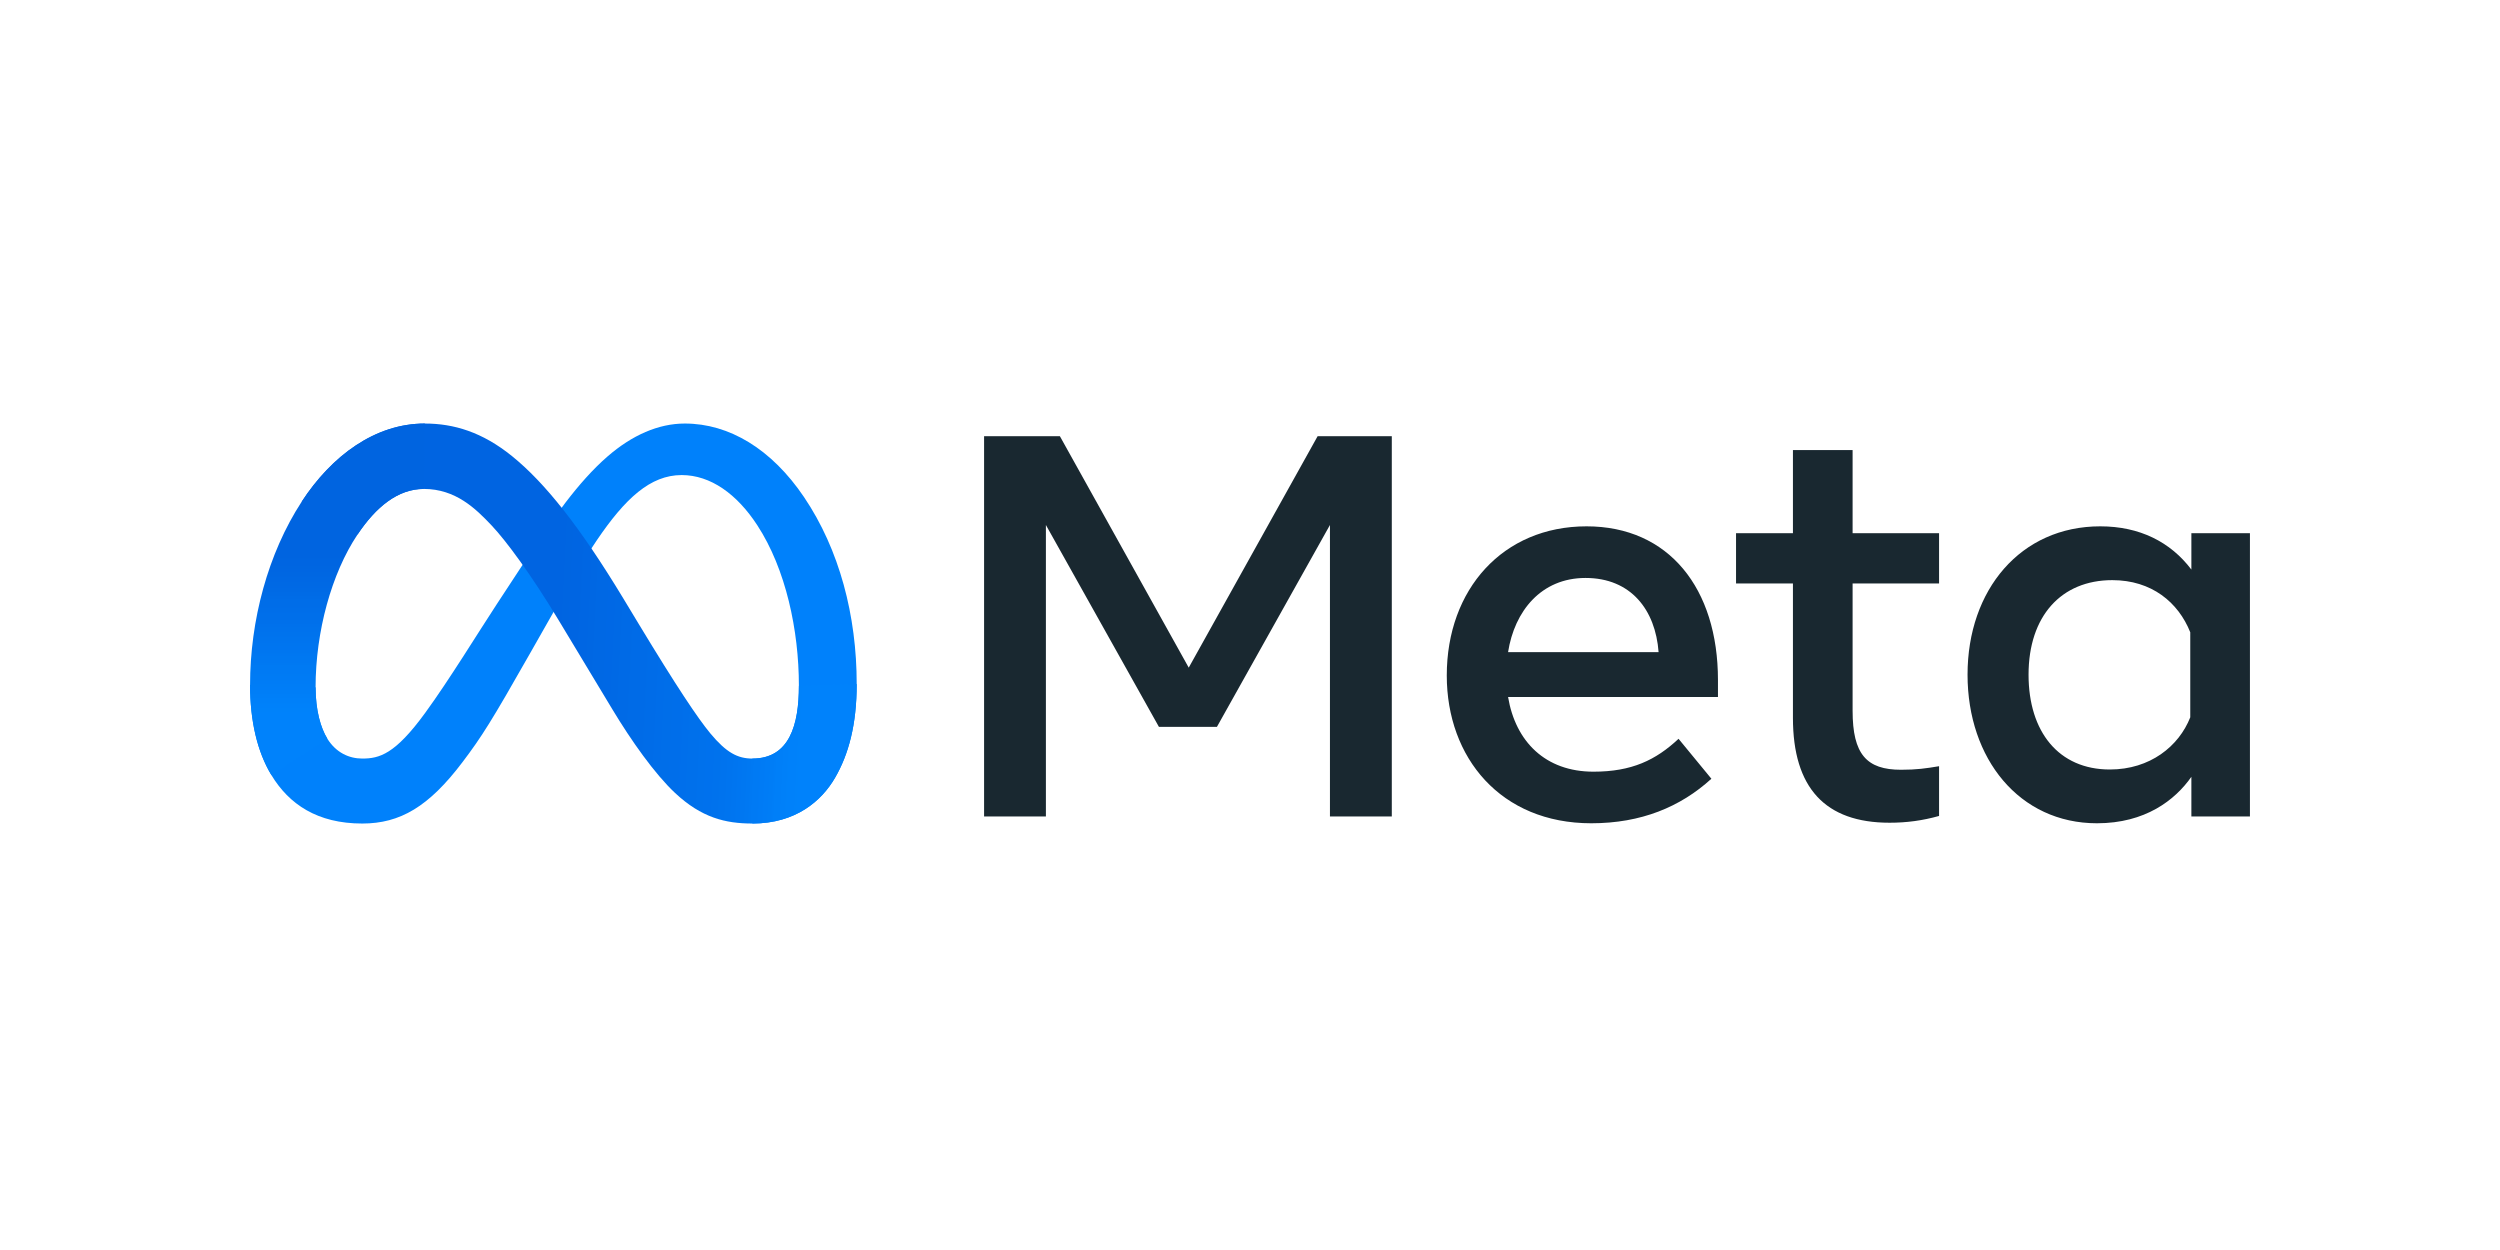 <svg xmlns="http://www.w3.org/2000/svg" xmlns:xlink="http://www.w3.org/1999/xlink" width="400" zoomAndPan="magnify" viewBox="0 0 300 150" height="200" preserveAspectRatio="xMidYMid meet" version="1.0"><defs><clipPath id="c94227631a"><path d="M 30 50.824 L 103 50.824 L 103 98.824 L 30 98.824 Z M 30 50.824 " clip-rule="nonzero"/></clipPath><clipPath id="1a2b8fa6d5"><path d="M 36.207 50.824 L 102.805 50.824 L 102.805 98.824 L 36.207 98.824 Z M 36.207 50.824 " clip-rule="nonzero"/></clipPath><clipPath id="8788ec5b79"><path d="M 36.207 60.195 C 39.812 54.68 45.016 50.824 50.98 50.824 C 54.438 50.824 57.871 51.84 61.457 54.746 C 65.383 57.926 69.562 63.16 74.781 71.785 L 76.652 74.883 C 81.168 82.352 83.738 86.195 85.242 88.008 C 87.176 90.332 88.531 91.027 90.289 91.027 C 94.754 91.027 95.867 86.957 95.867 82.297 L 102.805 82.082 C 102.805 86.949 101.836 90.531 100.191 93.355 C 98.602 96.09 95.504 98.824 90.289 98.824 C 87.051 98.824 84.18 98.125 81.004 95.152 C 78.562 92.871 75.711 88.816 73.516 85.172 L 66.988 74.344 C 63.711 68.91 60.707 64.859 58.969 63.027 C 57.098 61.055 54.691 58.672 50.855 58.672 C 47.746 58.672 45.109 60.836 42.902 64.145 Z M 36.207 60.195 " clip-rule="nonzero"/></clipPath><linearGradient x1="18.69" gradientTransform="matrix(0.253, 0, 0, 0.251, 30.007, 50.823)" y1="114.863" x2="290.72" gradientUnits="userSpaceOnUse" y2="128.602" id="7676564665"><stop stop-opacity="1" stop-color="rgb(0%, 39.2%, 88.199%)" offset="0"/><stop stop-opacity="1" stop-color="rgb(0%, 39.2%, 88.199%)" offset="0.035"/><stop stop-opacity="1" stop-color="rgb(0%, 39.2%, 88.199%)" offset="0.25"/><stop stop-opacity="1" stop-color="rgb(0%, 39.2%, 88.199%)" offset="0.375"/><stop stop-opacity="1" stop-color="rgb(0%, 39.2%, 88.199%)" offset="0.438"/><stop stop-opacity="1" stop-color="rgb(0%, 39.201%, 88.199%)" offset="0.453"/><stop stop-opacity="1" stop-color="rgb(0%, 39.398%, 88.199%)" offset="0.469"/><stop stop-opacity="1" stop-color="rgb(0%, 39.597%, 88.3%)" offset="0.477"/><stop stop-opacity="1" stop-color="rgb(0%, 39.604%, 88.506%)" offset="0.484"/><stop stop-opacity="1" stop-color="rgb(0%, 39.804%, 88.805%)" offset="0.5"/><stop stop-opacity="1" stop-color="rgb(0%, 40.195%, 89%)" offset="0.516"/><stop stop-opacity="1" stop-color="rgb(0%, 40.494%, 89.099%)" offset="0.523"/><stop stop-opacity="1" stop-color="rgb(0%, 40.698%, 89.302%)" offset="0.531"/><stop stop-opacity="1" stop-color="rgb(0%, 40.799%, 89.601%)" offset="0.547"/><stop stop-opacity="1" stop-color="rgb(0%, 40.993%, 89.798%)" offset="0.562"/><stop stop-opacity="1" stop-color="rgb(0%, 41.29%, 89.897%)" offset="0.57"/><stop stop-opacity="1" stop-color="rgb(0%, 41.498%, 90.099%)" offset="0.578"/><stop stop-opacity="1" stop-color="rgb(0%, 41.798%, 90.398%)" offset="0.594"/><stop stop-opacity="1" stop-color="rgb(0%, 42.001%, 90.601%)" offset="0.609"/><stop stop-opacity="1" stop-color="rgb(0%, 42.204%, 90.805%)" offset="0.625"/><stop stop-opacity="1" stop-color="rgb(0%, 42.546%, 91.196%)" offset="0.641"/><stop stop-opacity="1" stop-color="rgb(0%, 42.795%, 91.394%)" offset="0.648"/><stop stop-opacity="1" stop-color="rgb(0%, 42.999%, 91.402%)" offset="0.656"/><stop stop-opacity="1" stop-color="rgb(0%, 43.1%, 91.602%)" offset="0.672"/><stop stop-opacity="1" stop-color="rgb(0%, 43.294%, 91.992%)" offset="0.688"/><stop stop-opacity="1" stop-color="rgb(0%, 43.591%, 92.194%)" offset="0.695"/><stop stop-opacity="1" stop-color="rgb(0%, 43.799%, 92.201%)" offset="0.703"/><stop stop-opacity="1" stop-color="rgb(0%, 44.098%, 92.349%)" offset="0.719"/><stop stop-opacity="1" stop-color="rgb(0%, 44.296%, 92.598%)" offset="0.727"/><stop stop-opacity="1" stop-color="rgb(0%, 44.304%, 92.799%)" offset="0.734"/><stop stop-opacity="1" stop-color="rgb(0%, 44.406%, 92.899%)" offset="0.742"/><stop stop-opacity="1" stop-color="rgb(0%, 44.601%, 92.899%)" offset="0.75"/><stop stop-opacity="1" stop-color="rgb(0%, 44.896%, 93.095%)" offset="0.758"/><stop stop-opacity="1" stop-color="rgb(0%, 45.094%, 93.295%)" offset="0.766"/><stop stop-opacity="1" stop-color="rgb(0%, 45.311%, 93.51%)" offset="0.77"/><stop stop-opacity="1" stop-color="rgb(0%, 45.523%, 93.723%)" offset="0.773"/><stop stop-opacity="1" stop-color="rgb(0%, 45.718%, 93.918%)" offset="0.781"/><stop stop-opacity="1" stop-color="rgb(0%, 46.109%, 94.305%)" offset="0.789"/><stop stop-opacity="1" stop-color="rgb(0%, 46.5%, 94.499%)" offset="0.797"/><stop stop-opacity="1" stop-color="rgb(0%, 46.89%, 94.691%)" offset="0.805"/><stop stop-opacity="1" stop-color="rgb(0%, 47.281%, 95.081%)" offset="0.812"/><stop stop-opacity="1" stop-color="rgb(0%, 47.646%, 95.496%)" offset="0.816"/><stop stop-opacity="1" stop-color="rgb(0%, 47.816%, 95.717%)" offset="0.82"/><stop stop-opacity="1" stop-color="rgb(0%, 48.012%, 95.912%)" offset="0.828"/><stop stop-opacity="1" stop-color="rgb(0%, 48.402%, 96.303%)" offset="0.836"/><stop stop-opacity="1" stop-color="rgb(0%, 48.793%, 96.498%)" offset="0.844"/><stop stop-opacity="1" stop-color="rgb(0%, 49.184%, 96.689%)" offset="0.852"/><stop stop-opacity="1" stop-color="rgb(0%, 49.599%, 97.096%)" offset="0.855"/><stop stop-opacity="1" stop-color="rgb(0%, 49.82%, 97.314%)" offset="0.859"/><stop stop-opacity="1" stop-color="rgb(0%, 50.015%, 97.462%)" offset="0.867"/><stop stop-opacity="1" stop-color="rgb(0%, 50.404%, 97.804%)" offset="0.875"/><stop stop-opacity="1" stop-color="rgb(0%, 50.79%, 98.19%)" offset="0.891"/><stop stop-opacity="1" stop-color="rgb(0%, 50.99%, 98.39%)" offset="0.906"/><stop stop-opacity="1" stop-color="rgb(0%, 50.999%, 98.399%)" offset="0.938"/><stop stop-opacity="1" stop-color="rgb(0%, 50.999%, 98.399%)" offset="0.965"/><stop stop-opacity="1" stop-color="rgb(0%, 50.999%, 98.399%)" offset="1"/></linearGradient><clipPath id="ce994754ad"><path d="M 30.008 50.824 L 50.98 50.824 L 50.98 93.02 L 30.008 93.02 Z M 30.008 50.824 " clip-rule="nonzero"/></clipPath><clipPath id="6d0e25690b"><path d="M 50.855 58.672 C 47.746 58.672 45.109 60.836 42.902 64.145 C 39.781 68.82 37.871 75.789 37.871 82.477 C 37.871 85.238 38.48 87.355 39.277 88.637 L 32.574 93.02 C 30.852 90.18 30.008 86.449 30.008 82.199 C 30.008 74.473 32.145 66.418 36.207 60.195 C 39.812 54.68 45.016 50.824 50.98 50.824 Z M 50.855 58.672 " clip-rule="nonzero"/></clipPath><linearGradient x1="45" gradientTransform="matrix(0.253, 0, 0, 0.251, 30.007, 50.823)" y1="167.913" x2="45" gradientUnits="userSpaceOnUse" y2="0.005" id="78f74febda"><stop stop-opacity="1" stop-color="rgb(0%, 50.999%, 98.399%)" offset="0"/><stop stop-opacity="1" stop-color="rgb(0%, 50.999%, 98.399%)" offset="0.125"/><stop stop-opacity="1" stop-color="rgb(0%, 50.812%, 98.212%)" offset="0.188"/><stop stop-opacity="1" stop-color="rgb(0%, 50.604%, 98.004%)" offset="0.195"/><stop stop-opacity="1" stop-color="rgb(0%, 50.392%, 97.792%)" offset="0.203"/><stop stop-opacity="1" stop-color="rgb(0%, 50.006%, 97.455%)" offset="0.219"/><stop stop-opacity="1" stop-color="rgb(0%, 49.805%, 97.304%)" offset="0.227"/><stop stop-opacity="1" stop-color="rgb(0%, 49.59%, 97.099%)" offset="0.23"/><stop stop-opacity="1" stop-color="rgb(0%, 49.382%, 96.899%)" offset="0.234"/><stop stop-opacity="1" stop-color="rgb(0%, 49.19%, 96.895%)" offset="0.242"/><stop stop-opacity="1" stop-color="rgb(0%, 48.999%, 96.695%)" offset="0.25"/><stop stop-opacity="1" stop-color="rgb(0%, 48.804%, 96.5%)" offset="0.258"/><stop stop-opacity="1" stop-color="rgb(0%, 48.604%, 96.309%)" offset="0.266"/><stop stop-opacity="1" stop-color="rgb(0%, 48.399%, 96.098%)" offset="0.27"/><stop stop-opacity="1" stop-color="rgb(0%, 48.199%, 96.078%)" offset="0.273"/><stop stop-opacity="1" stop-color="rgb(0%, 48.193%, 95.888%)" offset="0.281"/><stop stop-opacity="1" stop-color="rgb(0%, 47.993%, 95.697%)" offset="0.289"/><stop stop-opacity="1" stop-color="rgb(0%, 47.8%, 95.502%)" offset="0.297"/><stop stop-opacity="1" stop-color="rgb(0%, 47.649%, 95.116%)" offset="0.312"/><stop stop-opacity="1" stop-color="rgb(0%, 47.299%, 94.905%)" offset="0.316"/><stop stop-opacity="1" stop-color="rgb(0%, 47.099%, 94.885%)" offset="0.32"/><stop stop-opacity="1" stop-color="rgb(0%, 47.096%, 94.691%)" offset="0.328"/><stop stop-opacity="1" stop-color="rgb(0%, 46.899%, 94.499%)" offset="0.336"/><stop stop-opacity="1" stop-color="rgb(0%, 46.509%, 94.305%)" offset="0.344"/><stop stop-opacity="1" stop-color="rgb(0%, 46.306%, 94.106%)" offset="0.352"/><stop stop-opacity="1" stop-color="rgb(0%, 46.1%, 94.09%)" offset="0.355"/><stop stop-opacity="1" stop-color="rgb(0%, 45.9%, 94.081%)" offset="0.359"/><stop stop-opacity="1" stop-color="rgb(0%, 45.895%, 93.89%)" offset="0.367"/><stop stop-opacity="1" stop-color="rgb(0%, 45.695%, 93.7%)" offset="0.375"/><stop stop-opacity="1" stop-color="rgb(0%, 45.499%, 93.504%)" offset="0.383"/><stop stop-opacity="1" stop-color="rgb(0%, 45.308%, 93.304%)" offset="0.391"/><stop stop-opacity="1" stop-color="rgb(0%, 45.099%, 93.098%)" offset="0.395"/><stop stop-opacity="1" stop-color="rgb(0%, 45.079%, 92.899%)" offset="0.398"/><stop stop-opacity="1" stop-color="rgb(0%, 44.888%, 92.892%)" offset="0.406"/><stop stop-opacity="1" stop-color="rgb(0%, 44.698%, 92.693%)" offset="0.414"/><stop stop-opacity="1" stop-color="rgb(0%, 44.502%, 92.499%)" offset="0.422"/><stop stop-opacity="1" stop-color="rgb(0%, 44.112%, 92.355%)" offset="0.43"/><stop stop-opacity="1" stop-color="rgb(0%, 43.907%, 92.206%)" offset="0.438"/><stop stop-opacity="1" stop-color="rgb(0%, 43.7%, 92%)" offset="0.441"/><stop stop-opacity="1" stop-color="rgb(0%, 43.5%, 91.8%)" offset="0.445"/><stop stop-opacity="1" stop-color="rgb(0%, 43.497%, 91.797%)" offset="0.453"/><stop stop-opacity="1" stop-color="rgb(0%, 43.298%, 91.599%)" offset="0.461"/><stop stop-opacity="1" stop-color="rgb(0%, 43.102%, 91.4%)" offset="0.469"/><stop stop-opacity="1" stop-color="rgb(0%, 42.911%, 91.209%)" offset="0.477"/><stop stop-opacity="1" stop-color="rgb(0%, 42.703%, 91.002%)" offset="0.484"/><stop stop-opacity="1" stop-color="rgb(0%, 42.543%, 90.79%)" offset="0.5"/><stop stop-opacity="1" stop-color="rgb(0%, 42.204%, 90.404%)" offset="0.508"/><stop stop-opacity="1" stop-color="rgb(0%, 42.004%, 90.204%)" offset="0.516"/><stop stop-opacity="1" stop-color="rgb(0%, 41.789%, 89.999%)" offset="0.52"/><stop stop-opacity="1" stop-color="rgb(0%, 41.579%, 89.799%)" offset="0.523"/><stop stop-opacity="1" stop-color="rgb(0%, 41.388%, 89.793%)" offset="0.531"/><stop stop-opacity="1" stop-color="rgb(0%, 41.197%, 89.594%)" offset="0.539"/><stop stop-opacity="1" stop-color="rgb(0%, 41.002%, 89.4%)" offset="0.547"/><stop stop-opacity="1" stop-color="rgb(0%, 40.802%, 89.207%)" offset="0.555"/><stop stop-opacity="1" stop-color="rgb(0%, 40.611%, 89.008%)" offset="0.562"/><stop stop-opacity="1" stop-color="rgb(0%, 40.405%, 88.799%)" offset="0.566"/><stop stop-opacity="1" stop-color="rgb(0%, 40.385%, 88.599%)" offset="0.57"/><stop stop-opacity="1" stop-color="rgb(0%, 40.192%, 88.596%)" offset="0.578"/><stop stop-opacity="1" stop-color="rgb(0%, 39.999%, 88.399%)" offset="0.586"/><stop stop-opacity="1" stop-color="rgb(0%, 39.806%, 88.2%)" offset="0.594"/><stop stop-opacity="1" stop-color="rgb(0%, 39.507%, 88.1%)" offset="0.609"/><stop stop-opacity="1" stop-color="rgb(0%, 39.301%, 87.9%)" offset="0.625"/><stop stop-opacity="1" stop-color="rgb(0%, 39.2%, 87.799%)" offset="0.75"/><stop stop-opacity="1" stop-color="rgb(0%, 39.2%, 87.799%)" offset="1"/></linearGradient><clipPath id="a7091dbaab"><path d="M 118 52 L 270 52 L 270 98.824 L 118 98.824 Z M 118 52 " clip-rule="nonzero"/></clipPath></defs><rect x="-30" width="360" fill="#ffffff" y="-15" height="180" fill-opacity="1"/><rect x="-30" width="360" fill="#ffffff" y="-15" height="180" fill-opacity="1"/><rect x="-30" width="360" fill="#ffffff" y="-15" height="180" fill-opacity="1"/><rect x="-30" width="360" fill="#ffffff" y="-15" height="180" fill-opacity="1"/><g clip-path="url(#c94227631a)"><path fill="#0081fb" d="M 37.871 82.477 C 37.871 85.238 38.48 87.355 39.277 88.637 C 40.324 90.316 41.883 91.027 43.473 91.027 C 45.523 91.027 47.398 90.523 51.012 85.559 C 53.91 81.582 57.32 75.996 59.617 72.496 L 63.508 66.566 C 66.207 62.445 69.332 57.867 72.918 54.762 C 75.844 52.23 79 50.824 82.18 50.824 C 87.512 50.824 92.594 53.891 96.48 59.645 C 100.738 65.949 102.805 73.887 102.805 82.082 C 102.805 86.949 101.836 90.531 100.191 93.355 C 98.602 96.09 95.504 98.824 90.289 98.824 L 90.289 91.027 C 94.754 91.027 95.867 86.957 95.867 82.297 C 95.867 75.656 94.309 68.289 90.871 63.023 C 88.434 59.289 85.273 57.008 81.801 57.008 C 78.039 57.008 75.016 59.82 71.613 64.84 C 69.809 67.508 67.953 70.758 65.867 74.422 L 63.574 78.457 C 58.969 86.566 57.801 88.414 55.496 91.461 C 51.461 96.801 48.012 98.824 43.473 98.824 C 38.086 98.824 34.684 96.508 32.574 93.02 C 30.852 90.18 30.008 86.449 30.008 82.199 Z M 37.871 82.477 " fill-opacity="1" fill-rule="nonzero"/></g><g clip-path="url(#1a2b8fa6d5)"><g clip-path="url(#8788ec5b79)"><path fill="url(#7676564665)" d="M 36.207 50.824 L 36.207 98.824 L 102.805 98.824 L 102.805 50.824 Z M 36.207 50.824 " fill-rule="nonzero"/></g></g><g clip-path="url(#ce994754ad)"><g clip-path="url(#6d0e25690b)"><path fill="url(#78f74febda)" d="M 30.008 50.824 L 30.008 93.02 L 50.98 93.02 L 50.98 50.824 Z M 30.008 50.824 " fill-rule="nonzero"/></g></g><g clip-path="url(#a7091dbaab)"><path fill="#192830" d="M 118.09 52.34 L 127.184 52.34 L 142.648 80.117 L 158.117 52.34 L 167.016 52.34 L 167.016 97.977 L 159.594 97.977 L 159.594 63 L 146.031 87.223 L 139.07 87.223 L 125.508 63 L 125.508 97.977 L 118.09 97.977 Z M 190.262 69.355 C 184.941 69.355 181.738 73.332 180.969 78.254 L 199.031 78.254 C 198.656 73.184 195.711 69.355 190.262 69.355 Z M 173.613 81.059 C 173.613 70.703 180.359 63.16 190.391 63.16 C 200.262 63.16 206.156 70.605 206.156 81.613 L 206.156 83.637 L 180.969 83.637 C 181.863 88.992 185.445 92.602 191.215 92.602 C 195.82 92.602 198.699 91.207 201.426 88.656 L 205.367 93.449 C 201.656 96.836 196.93 98.793 190.953 98.793 C 180.09 98.793 173.613 90.93 173.613 81.059 Z M 215.152 70.012 L 208.324 70.012 L 208.324 63.98 L 215.152 63.98 L 215.152 54.004 L 222.312 54.004 L 222.312 63.98 L 232.688 63.98 L 232.688 70.012 L 222.312 70.012 L 222.312 85.297 C 222.312 90.516 223.992 92.371 228.125 92.371 C 230.012 92.371 231.09 92.211 232.688 91.945 L 232.688 97.914 C 230.699 98.473 228.801 98.727 226.746 98.727 C 219.016 98.727 215.152 94.535 215.152 86.145 Z M 262.832 75.875 C 261.395 72.273 258.188 69.617 253.477 69.617 C 247.348 69.617 243.426 73.934 243.426 80.961 C 243.426 87.816 247.039 92.34 253.18 92.34 C 258.012 92.34 261.461 89.551 262.832 86.078 Z M 269.992 97.977 L 262.965 97.977 L 262.965 93.219 C 261 96.02 257.426 98.793 251.637 98.793 C 242.324 98.793 236.105 91.055 236.105 80.961 C 236.105 70.773 242.477 63.16 252.031 63.16 C 256.754 63.16 260.461 65.035 262.965 68.348 L 262.965 63.98 L 269.992 63.98 Z M 269.992 97.977 " fill-opacity="1" fill-rule="nonzero"/></g></svg>